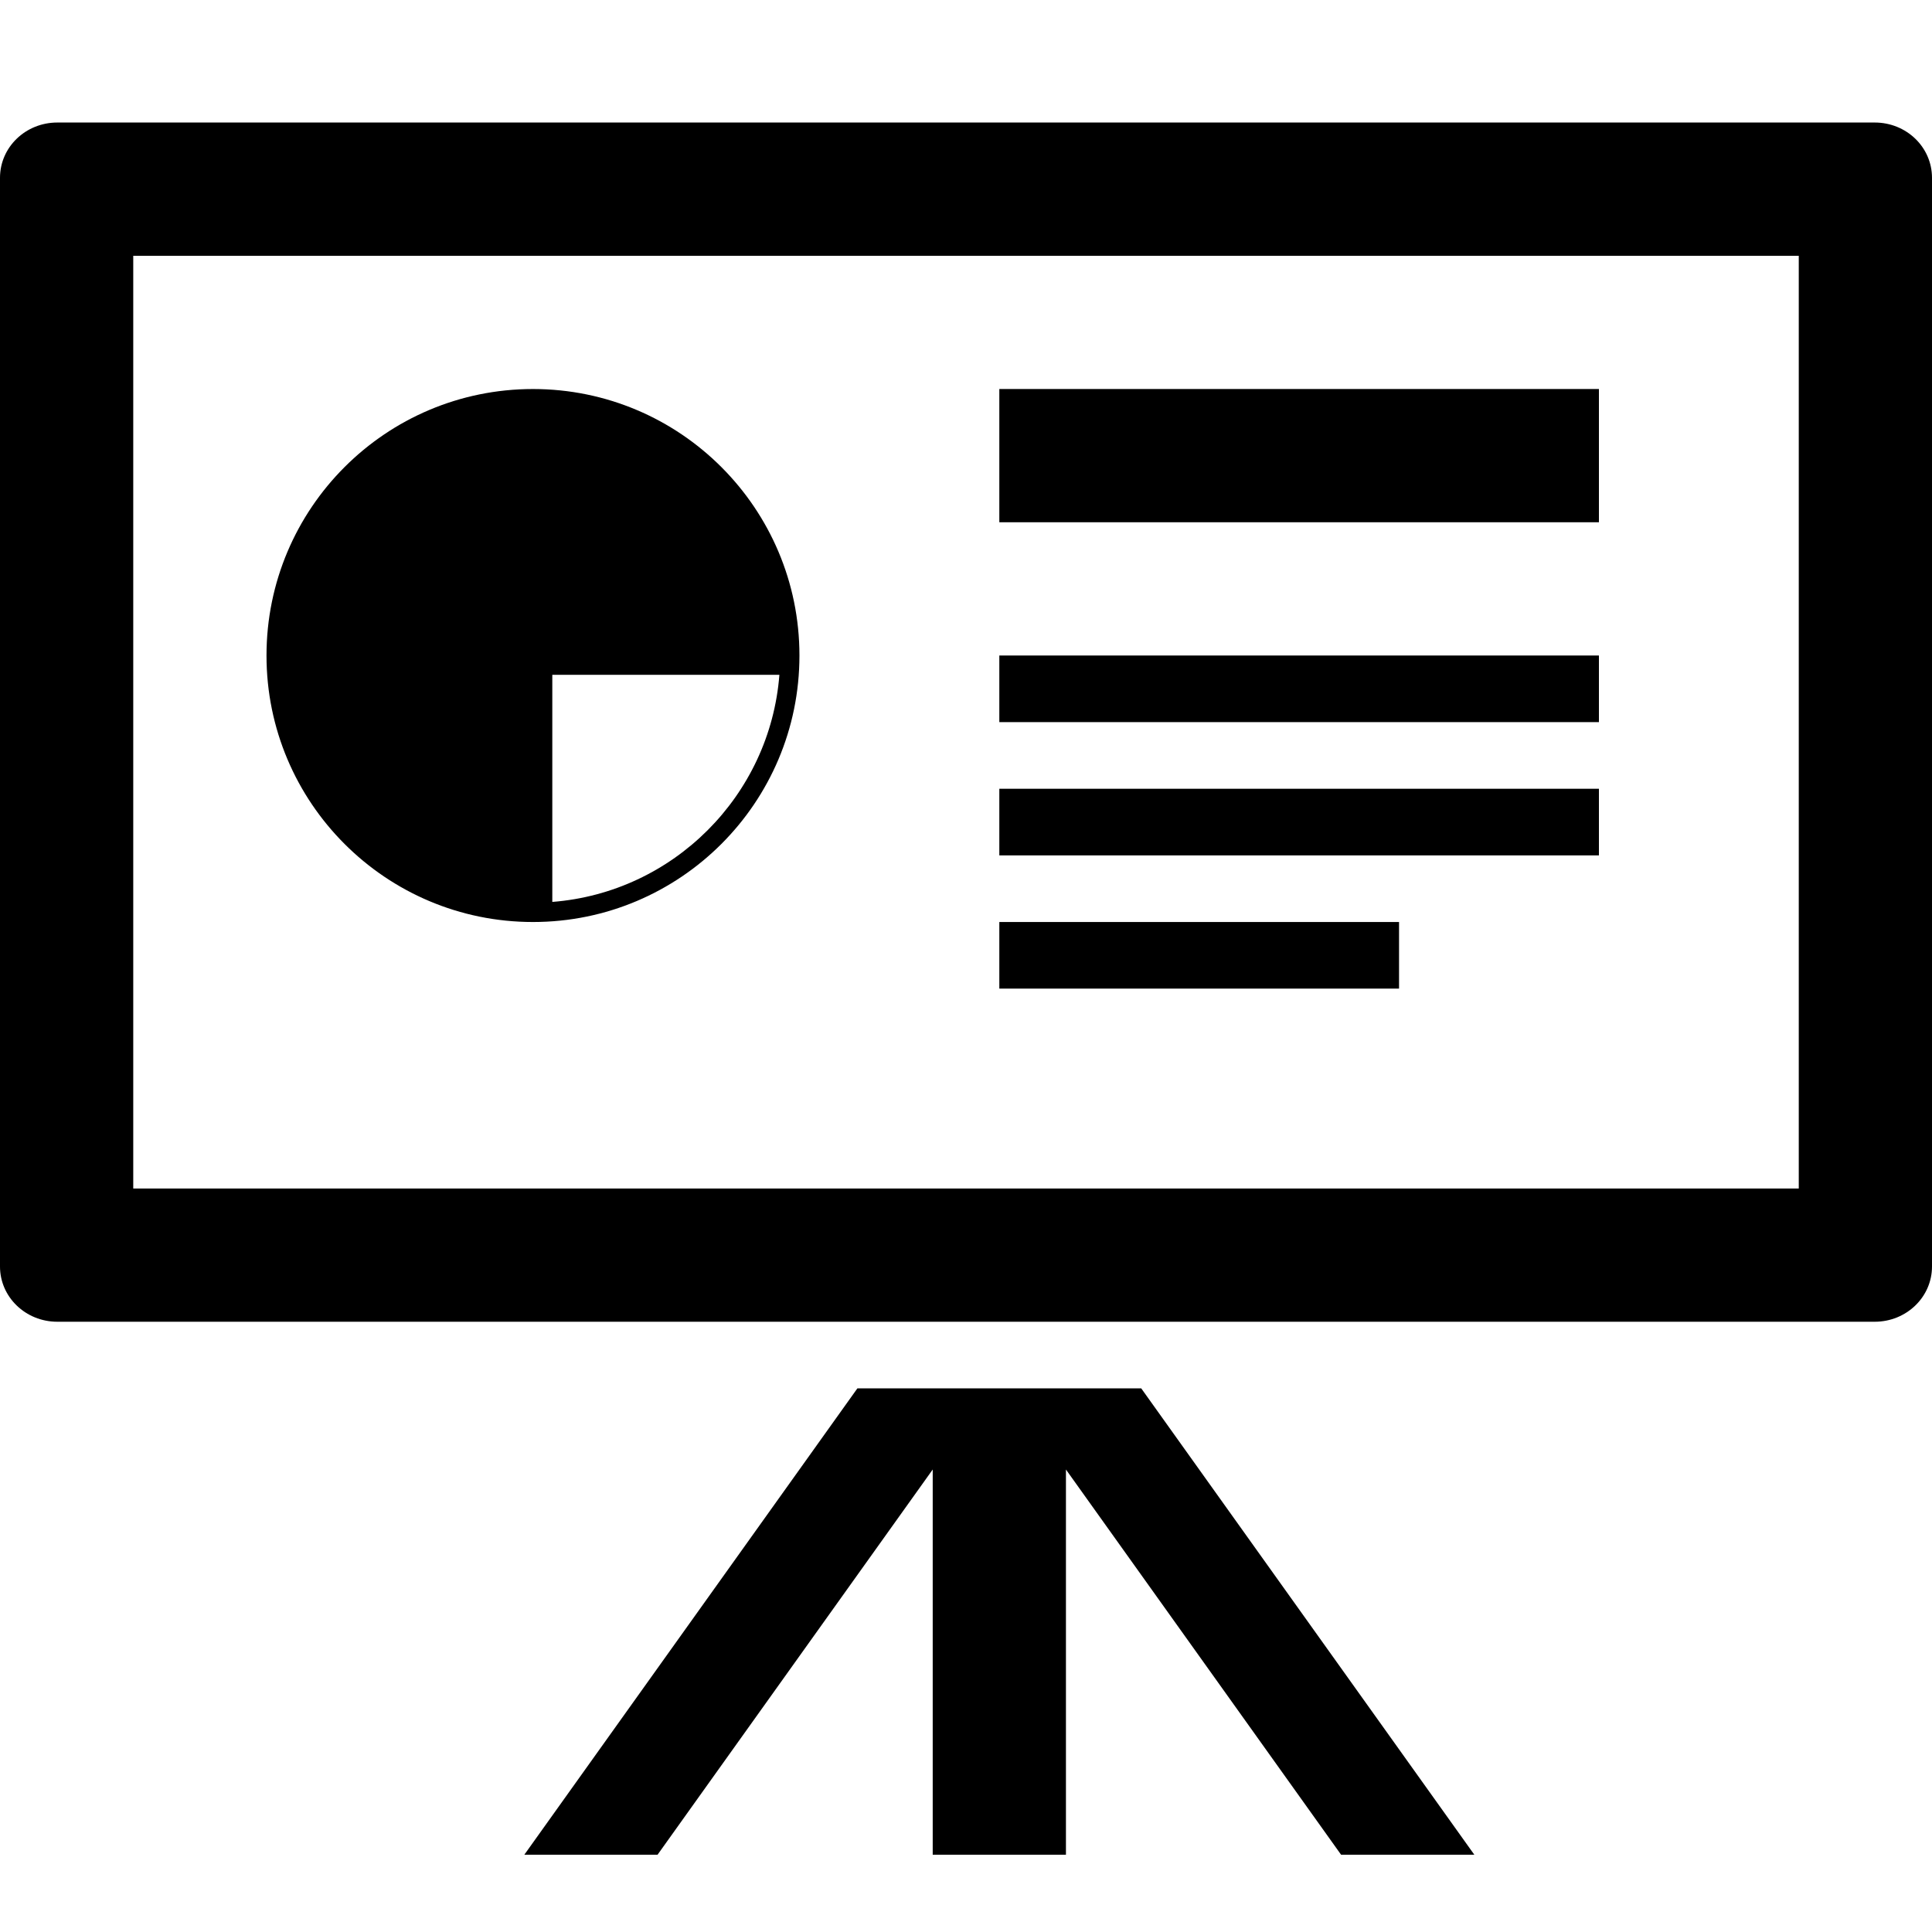 <?xml version="1.0" encoding="UTF-8" standalone="no"?><!DOCTYPE svg PUBLIC "-//W3C//DTD SVG 1.1//EN" "http://www.w3.org/Graphics/SVG/1.1/DTD/svg11.dtd"><svg width="100%" height="100%" viewBox="0 0 100 100" version="1.1" xmlns="http://www.w3.org/2000/svg" xmlns:xlink="http://www.w3.org/1999/xlink" xml:space="preserve" style="fill-rule:evenodd;clip-rule:evenodd;stroke-linejoin:round;stroke-miterlimit:1.414;"><g><path d="M97.036,6.342l-94.069,0c-1.643,0 -2.967,1.276 -2.967,2.863l0,56.35c0,1.578 1.323,2.858 2.967,2.858l94.069,0c1.642,0 2.964,-1.28 2.964,-2.858l0,-56.35c0,-1.587 -1.322,-2.863 -2.964,-2.863Zm-3.932,55.174l-86.207,0l0,-48.277l86.207,0l0,48.277Z" style="fill-rule:nonzero;"/><rect x="51.725" y="47.723" width="20.689" height="3.447"/><rect x="51.725" y="40.826" width="31.035" height="3.449"/><rect x="51.725" y="20.135" width="31.035" height="6.897"/><rect x="51.725" y="33.929" width="31.035" height="3.448"/><path d="M27.587,47.723c7.617,0 13.792,-6.176 13.792,-13.793c0,-7.618 -6.175,-13.794 -13.792,-13.794c-7.617,0 -13.793,6.176 -13.793,13.794c-0.001,7.616 6.176,13.793 13.793,13.793Zm1,-12.794l11.754,0c-0.486,6.258 -5.496,11.268 -11.754,11.754l0,-11.754l0,0Z" style="fill-rule:nonzero;"/><path d="M44.379,71.861l-17.24,24.139l6.896,0l14.242,-19.938l0,19.938l6.896,0l0,-19.938l14.241,19.938l6.897,0l-17.241,-24.139l-14.691,0Z" style="fill-rule:nonzero;"/></g></svg>